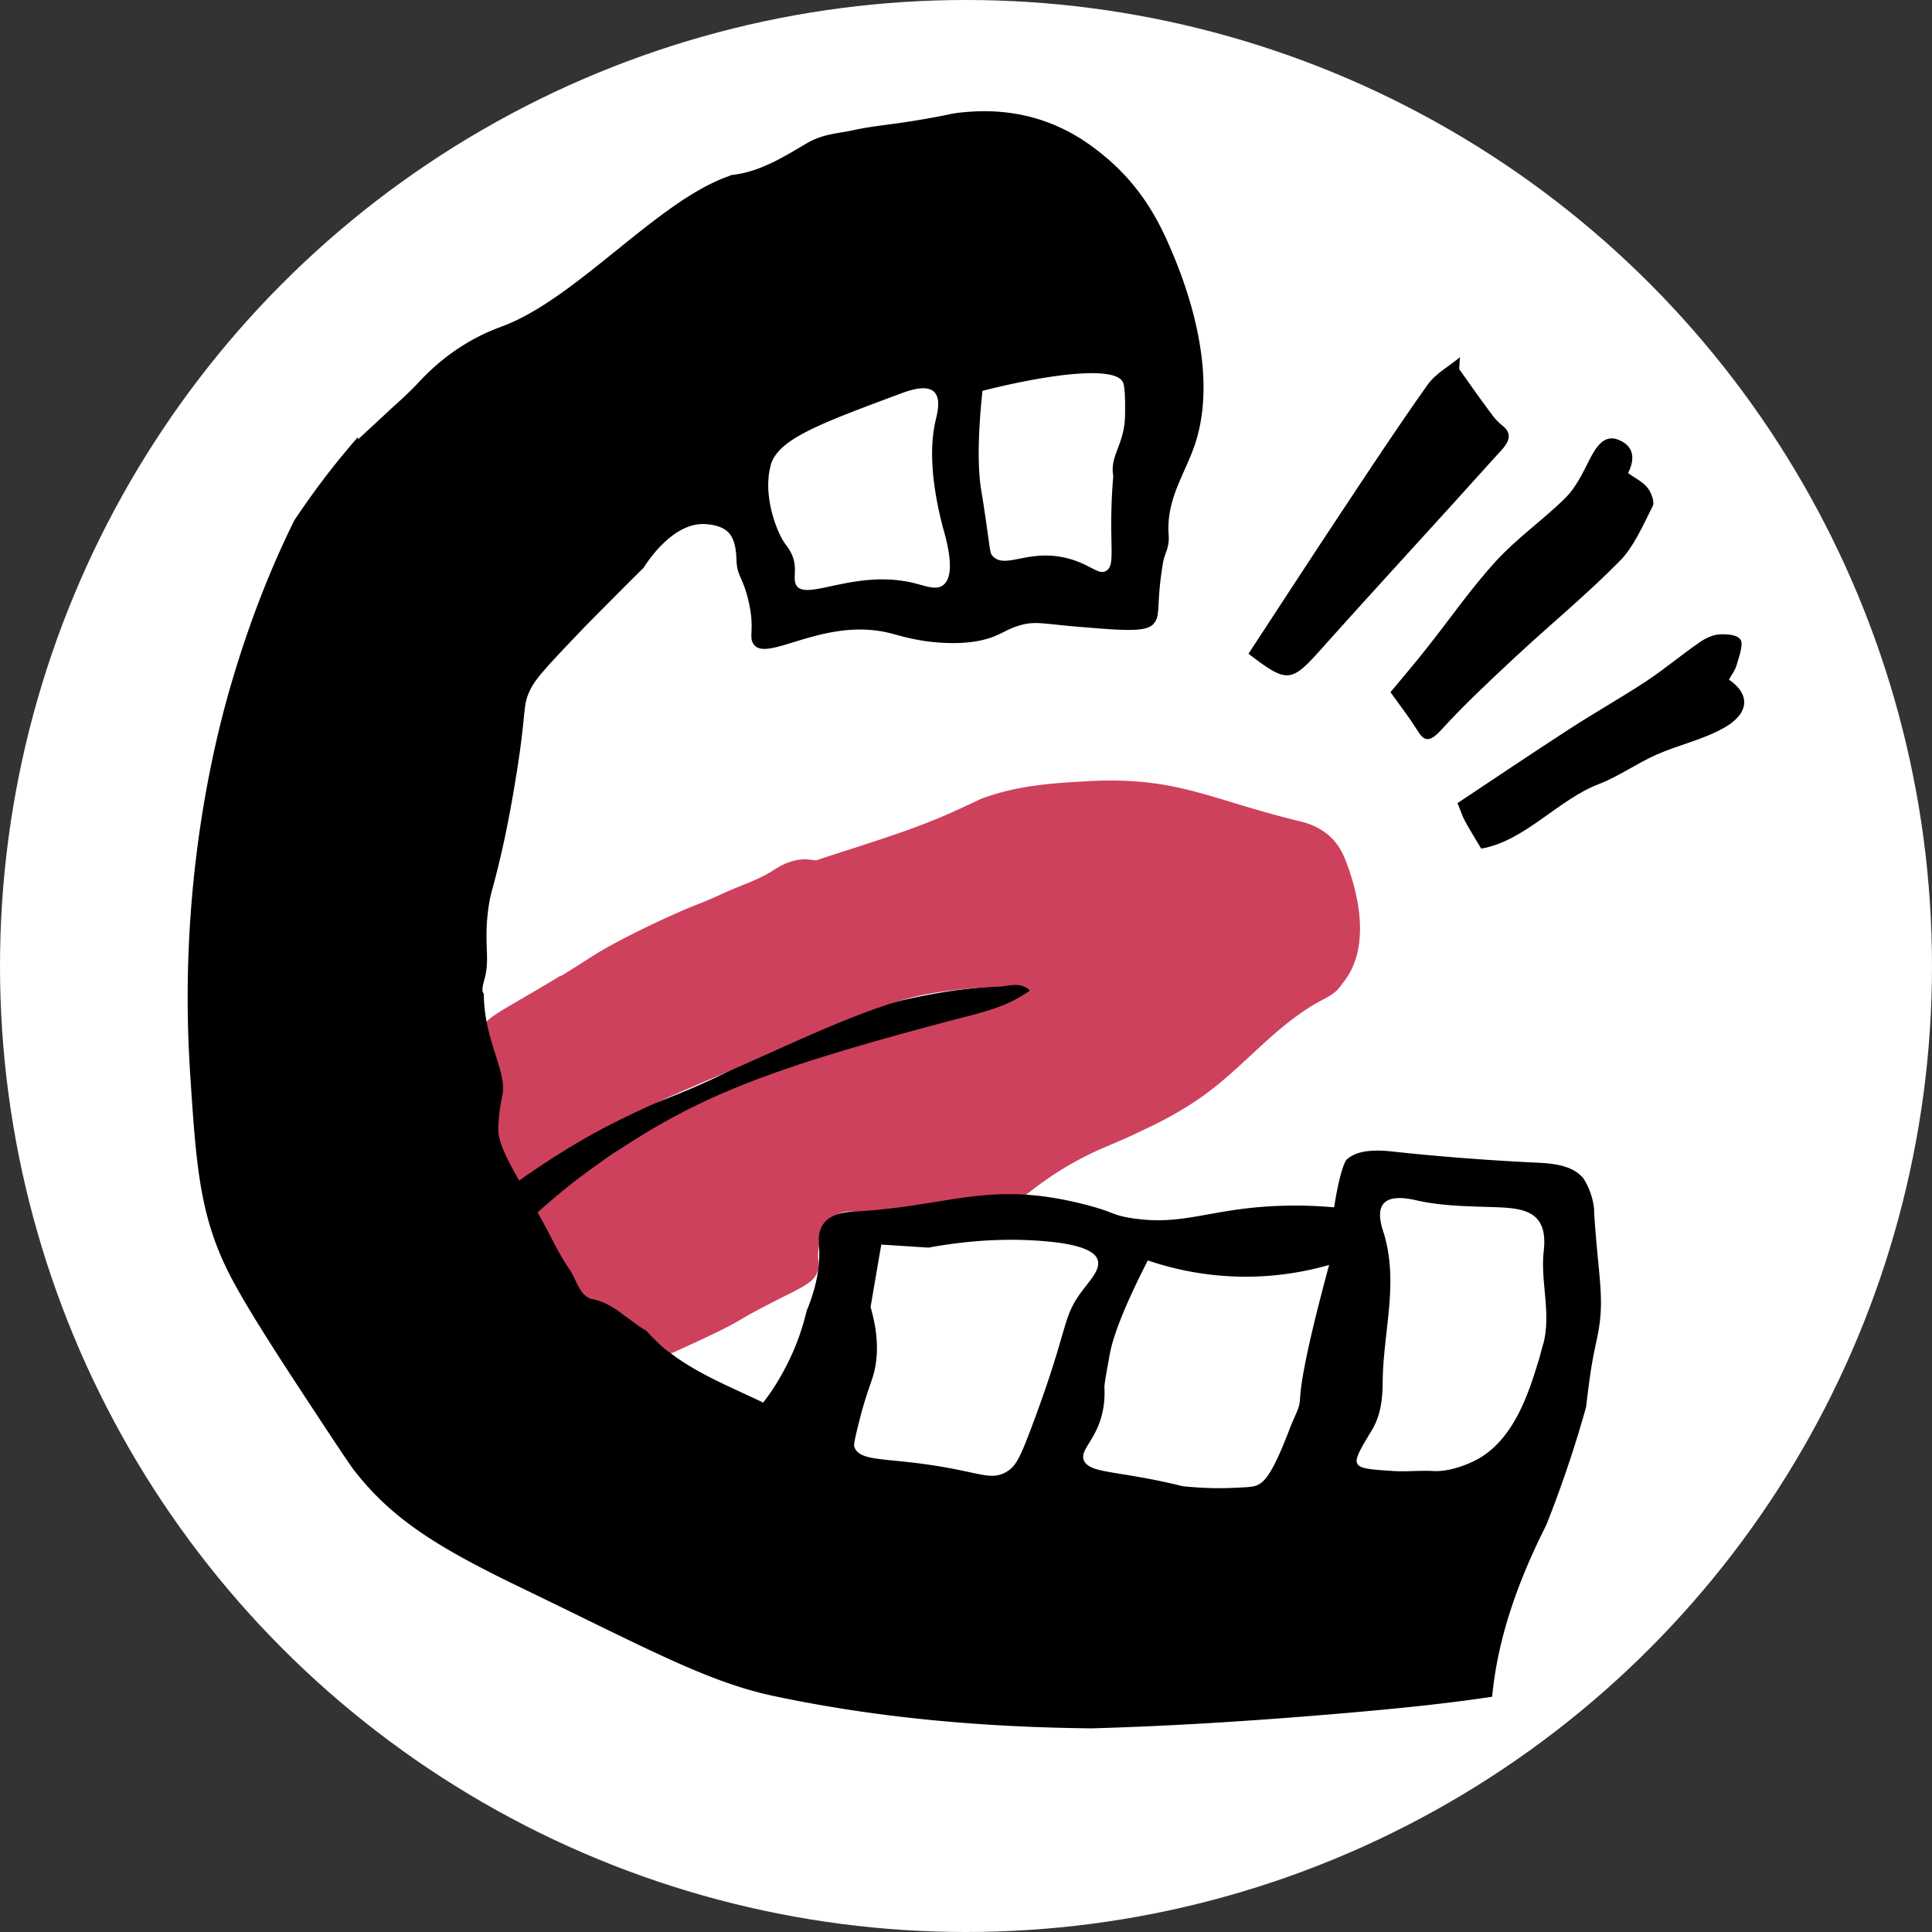 <svg xmlns="http://www.w3.org/2000/svg" id="Camada_2" data-name="Camada 2" viewBox="0 0 158.34 158.34"><rect x="0" y="0" width="158.34" height="158.34" fill="#333333" stroke="none"/><defs><style>.cls-1{fill:#fff}</style></defs><g id="Camada_1-2" data-name="Camada 1"><circle cx="79.17" cy="79.17" r="79.17" class="cls-1"/><path d="M59.05 88.12c2.53-1.24 2.62-1.58 4.79-2.61 1.89-.9 4.64-2.06 8.08-3.01 1.77-.49 3.98-1 6.57-1.36l5.48-.63c.15.23.31.46.46.69a11.164 11.164 0 0 1-3.24 1.58s-25.82 7.8-31.69 12.31l-.71.55a35.883 35.883 0 0 0-5.03 4.86c-1.6-1.35-1.82-2.37-1.78-3 .18-2.95 6.47-5.21 11.52-7.03 0 0 2.92-1.06 5.55-2.35Z"/><path d="M45.96 80c2.47-1.51 2.62-1.72 4.34-2.65.42-.23 2.16-1.16 4.67-2.3 2.33-1.05 2.17-.85 4.36-1.86 1.34-.62 2.79-1.05 4.03-1.85.39-.25 1.17-.78 2.3-.9.63-.06 1.12.11 1.27.06 3.75-1.26 7.58-2.34 11.17-3.96 1.48-.67 2.21-1.03 2.36-1.09 2.94-1.09 5.85-1.27 8.6-1.42.31-.02.7-.04 1.21-.05 6.48-.16 9.24 1.63 16.11 3.29.55.13 1.73.41 2.73 1.39.66.65.99 1.37 1.25 2.06.44 1.2 2.38 6.46-.25 9.77-.35.43-.43.79-1.66 1.42-3.83 1.98-6.45 5.51-9.94 7.97-2.3 1.62-4.47 2.56-4.85 2.75-2.38 1.17-3.26 1.36-5.16 2.37-1.23.65-2.96 1.7-4.9 3.33-7.38.79-12 1.14-13.6.98-.2-.02-.82-.09-1.42.24-1.09.6-1.37 2.12-1.46 2.64-.21 1.15.11 1.26-.08 1.92-.31 1.06-1.31 1.37-4.13 2.83-2.41 1.24-2.07 1.22-4.07 2.2-1.7.83-3.85 1.79-3.85 1.79s-1.34-1.1-3.87-3.17c-1.08-.73-1.94-1.09-2.54-1.28-.2-.06-.56-.17-.94-.47-.5-.4-.67-.85-.89-1.28-.78-1.55-2.19-2.78-2.52-3.07-.44-.39-.72-.56-.79-.94-.1-.6.42-1.2.9-1.61 1.18-1.03 2.73-2.35 4.68-3.71 7.69-5.35 13.21-7.6 28.92-11.76 2.23-.59 4.52-1.02 6.48-2.46-.81-.75-1.69-.36-2.55-.32-1.89.1-3.77.23-5.9.62-4.76.87-11.52 4.3-16.93 6.61-6.93 2.96-9.84 4.27-14.25 7.14a73.79 73.79 0 0 0-3.15 2.18c-.52-.53-1.33-1.55-1.41-2.91-.04-.66.25-.88.34-2.12.04-.59.02-1.08-.03-2.04-.04-.84-.08-1.51-.16-2.12-.3-2.24-1.09-2.48-1.02-3.46.09-1.31 1.58-1.74 6.59-4.8Z" style="fill:#ce415d"/><path d="M133.44 38.78c.6.43 1.19.7 1.59 1.2.29.36.6 1.16.42 1.5-.79 1.57-1.56 3.34-2.69 4.49-2.73 2.77-5.68 5.19-8.51 7.82-2.09 1.95-4.2 3.91-6.16 6.06-1.17 1.28-1.53.65-2.07-.21-.58-.92-1.24-1.76-2.06-2.91.88-1.06 1.91-2.27 2.91-3.53 1.92-2.41 3.7-5 5.75-7.23 1.76-1.92 3.86-3.36 5.7-5.19.79-.78 1.37-1.95 1.91-3.03.59-1.18 1.25-2.13 2.35-1.73 1.02.38 1.62 1.21.85 2.76Zm-13.84-8.52c.7.98 1.38 1.98 2.1 2.94.44.59.85 1.24 1.41 1.66 1.21.92.11 1.84-.52 2.54-4.69 5.23-9.46 10.37-14.14 15.61-2.64 2.96-2.87 3.06-6.13.57 2.49-3.8 4.97-7.62 7.49-11.42 2.37-3.57 4.72-7.15 7.2-10.64.66-.92 1.75-1.5 2.64-2.24l-.06.97Zm1.8 39.3c-.41-.7-.89-1.45-1.32-2.24-.23-.42-.38-.91-.63-1.5 3.08-2.04 6.11-4.09 9.17-6.07 2.09-1.36 4.24-2.56 6.33-3.94 1.48-.98 2.89-2.17 4.36-3.18.5-.35 1.13-.62 1.65-.64.62-.03 1.46.03 1.7.46.23.41-.14 1.38-.34 2.08-.11.4-.41.78-.62 1.17 1.78 1.22 1.68 2.79-.44 3.97-1.76.98-3.68 1.37-5.5 2.18-1.59.7-3.11 1.79-4.7 2.4-3.35 1.27-6.08 4.68-9.66 5.3Z"/><path d="M127.69 116.94c-3.18 2.65-7.04 5.28-11.66 7.42-20.86 9.68-42.03 2.58-48.77 0l3.18-23.32c15.19.39 26.7.29 31.8 0 3.46-.2 5.59-.58 7.42-1.06 3.36-.87 4.28-1.68 6.36-2.12 2.33-.49 5.8-.46 10.6 2.12.35 5.65.71 11.31 1.06 16.96ZM93.77 39.55c.33 6.07-.95 7.9-2.12 8.48-2.29 1.14-5-2.07-9.54-1.06-1.94.43-1.85 1.11-4.24 2.12-1.05.44-7.52 3.18-12.72 0-4.1-2.51-5.09-7.27-5.3-8.48.71-2.12 1.41-4.24 2.12-6.36 3.46-1.89 6.41-2.75 8.48-3.18 2.09-.44 2.65-.31 7.42-1.06 4.04-.63 4.35-.83 6.36-1.06 2-.22 4.88-.38 8.48 0 .35 3.53.71 7.07 1.06 10.6Z" class="cls-1"/><path d="M130.66 99.26c-.03-.5-.18-1.52-.83-2.59-.06-.1-.13-.19-.24-.29-.66-.66-1.71-1-3.41-1.08-3.99-.19-8.07-.49-12.1-.93-1.8-.19-2.99 0-3.73.68 0 0-.48.52-1.01 3.9-1.96-.18-3.59-.16-4.79-.11-5.46.25-7.6 1.64-11.77 1-1.72-.26-1.39-.5-4.01-1.16-7.79-1.95-10.78.16-18.76.62-.55.03-1.89.1-2.54 1.02-.45.64-.37 1.39-.34 1.86.07 1.21-.06 2.95-1.02 5.25-.3 1.28-.81 2.87-1.7 4.58-.6 1.17-1.25 2.15-1.86 2.94-3.51-1.68-7.02-2.98-9.57-5.88-1.48-.84-2.61-2.22-4.41-2.6-1.07-.22-1.3-1.55-1.88-2.41-.89-1.32-1.24-2.12-1.91-3.38-1.82-3.42-3.96-6.39-3.94-8.1 0-.71.1-1.45.1-1.45.09-.71.2-1.21.23-1.35.41-1.97-1.48-4.43-1.52-8.3 0-.17-.28-.04.05-1.21.51-1.8-.11-2.94.36-6.06.16-1.04.27-1.15.75-3.11.84-3.41 1.27-6.16 1.55-7.86.84-5.3.42-5.42 1.18-6.87.47-.89 1.62-2.1 3.91-4.5.75-.79 1.78-1.82 3.82-3.87.26-.26.79-.79 1.49-1.48.14-.23 2.35-3.8 5.11-3.56.39.03 1.51.13 2.01.9.24.37.45.91.48 2.04.04 1.23.44 1.34.87 2.9.77 2.81 0 3.41.61 4.09 1.19 1.31 5.75-2.29 11.02-1.02.91.22 2.26.69 4.37.81 1.79.1 2.87-.13 3.23-.21 1.51-.35 1.81-.81 3-1.18 1.35-.43 1.98-.16 5.06.09 3.58.3 5.38.43 5.99-.22.68-.73.2-1.48.82-5.11.12-.68.53-1.17.45-2.21-.21-2.98 1.34-4.96 2.17-7.47 2.09-6.34-1.18-14.03-1.97-15.9-.88-2.07-2.33-5.12-5.54-7.74-.95-.77-2.91-2.34-5.92-3.13-2.7-.71-5.01-.46-5.94-.36-.75.09-.52.11-2.49.46-3.39.6-4.12.53-6.2.98-1.25.27-2.46.29-3.78 1.07-1.9 1.12-3.81 2.33-6.11 2.59-.14.02-.19.06-.25.09-5.85 2.02-12.44 10.01-18.57 12.31-.32.12-1.06.38-2.03.88-2.15 1.11-3.69 2.5-4.69 3.56-.68.73-1.41 1.43-2.16 2.09l-2.92 2.71c-.03-.04-.05-.09-.07-.13a64.597 64.597 0 0 0-5.19 6.8c-1.98 4-3.58 8.16-4.88 12.43-1.13 3.7-4.74 16.23-3.66 32.82.49 7.57.77 11.79 3.29 16.66 1.27 2.45 3.57 6.04 6.54 10.55 2.13 3.24 3.2 4.85 3.61 5.39 3.24 4.17 7.14 6.47 14.05 9.8 10.02 4.84 14.95 7.55 20.3 8.69 8.6 1.83 17.32 2.57 26.11 2.66 6.97-.2 13.93-.66 20.88-1.26 4.03-.35 8-.74 11.93-1.33.45-4.74 2.05-9.28 4.3-13.8.05-.11.11-.22.16-.33 1.25-3.15 2.33-6.36 3.24-9.61.1-.84.2-1.68.32-2.52.23-1.62.5-2.72.6-3.22.66-3.19.07-4.84-.27-10.37ZM80.52 32.03c6.13-1.54 10.98-1.98 11.52-.68.17.41.17 1.62.17 2.03 0 .73 0 1.31-.17 2.03-.34 1.49-1.04 2.25-.8 3.63-.06.65-.12 1.56-.15 2.67-.09 3.38.26 4.63-.41 5.06-.65.42-1.31-.54-3.22-1.02-3.18-.8-5.05.93-6.1-.17-.25-.26-.18-.4-.68-3.75-.12-.82-.17-1.06-.29-1.84-.18-1.21-.34-3.52.13-7.96Zm-17.36 6.1c.6-2.13 3.93-3.37 10.59-5.85.75-.28 2.15-.78 2.8-.17.59.56.26 1.78.15 2.26-.41 1.7-.57 4.41.56 8.8.55 1.86.98 4.08.03 4.79-.58.43-1.36.08-2.37-.17-4.83-1.18-8.86 1.53-9.66.17-.36-.61.24-1.54-.54-2.85-.14-.24-.26-.4-.31-.46-.75-.96-1.93-4.08-1.24-6.52Zm21.42 78.74c-1.01 2.69-1.35 3.35-2.15 3.79-1.18.65-2.04.08-5.48-.49-4.38-.72-6.43-.36-6.92-1.55-.07-.17-.06-.38.46-2.42.44-1.71.84-2.71 1.03-3.32.38-1.21.61-3.06-.17-5.76.85-4.99.88-5.12.88-5.12s1.36.09 3.87.25c4.46-.82 7.93-.71 10.26-.45 1.09.12 3.27.46 3.59 1.43.27.8-.55 1.61-1.3 2.62-1.67 2.25-1 2.84-4.07 11.02Zm21.96-2.14c-.04.74-.43 1.27-.85 2.39-1.43 3.75-2.06 4.31-2.63 4.59-.34.17-.99.19-2.27.24-1.96.08-3.89-.15-3.89-.15-2.54-.64-4.52-.9-5.88-1.14-1.06-.18-1.97-.38-2.2-1-.26-.71.61-1.37 1.2-2.83.5-1.24.54-2.4.49-3.19.09-.81.27-1.65.42-2.54.21-1.21.9-3.42 3.14-7.8a24.9 24.9 0 0 0 9.34 1.3c2.16-.12 4.03-.5 5.52-.93-1.53 5.66-2.31 9.27-2.39 11.06Zm19.92-4.54c-.14.51-.23.88-.33 1.21-.81 2.66-2.06 6.75-5.3 8.33-1.19.58-2.43.89-3.39.83-1.08-.06-2.17.07-3.25 0-3.66-.24-3.63-.24-1.75-3.36.71-1.19.87-2.5.88-3.95.03-4.12 1.38-8.2.03-12.37-.76-2.33.26-3.08 2.71-2.51 2.04.47 4.2.49 6.31.56 2.41.08 4.53.24 4.15 3.59-.29 2.54.64 5.1-.05 7.68Z"/></g></svg>